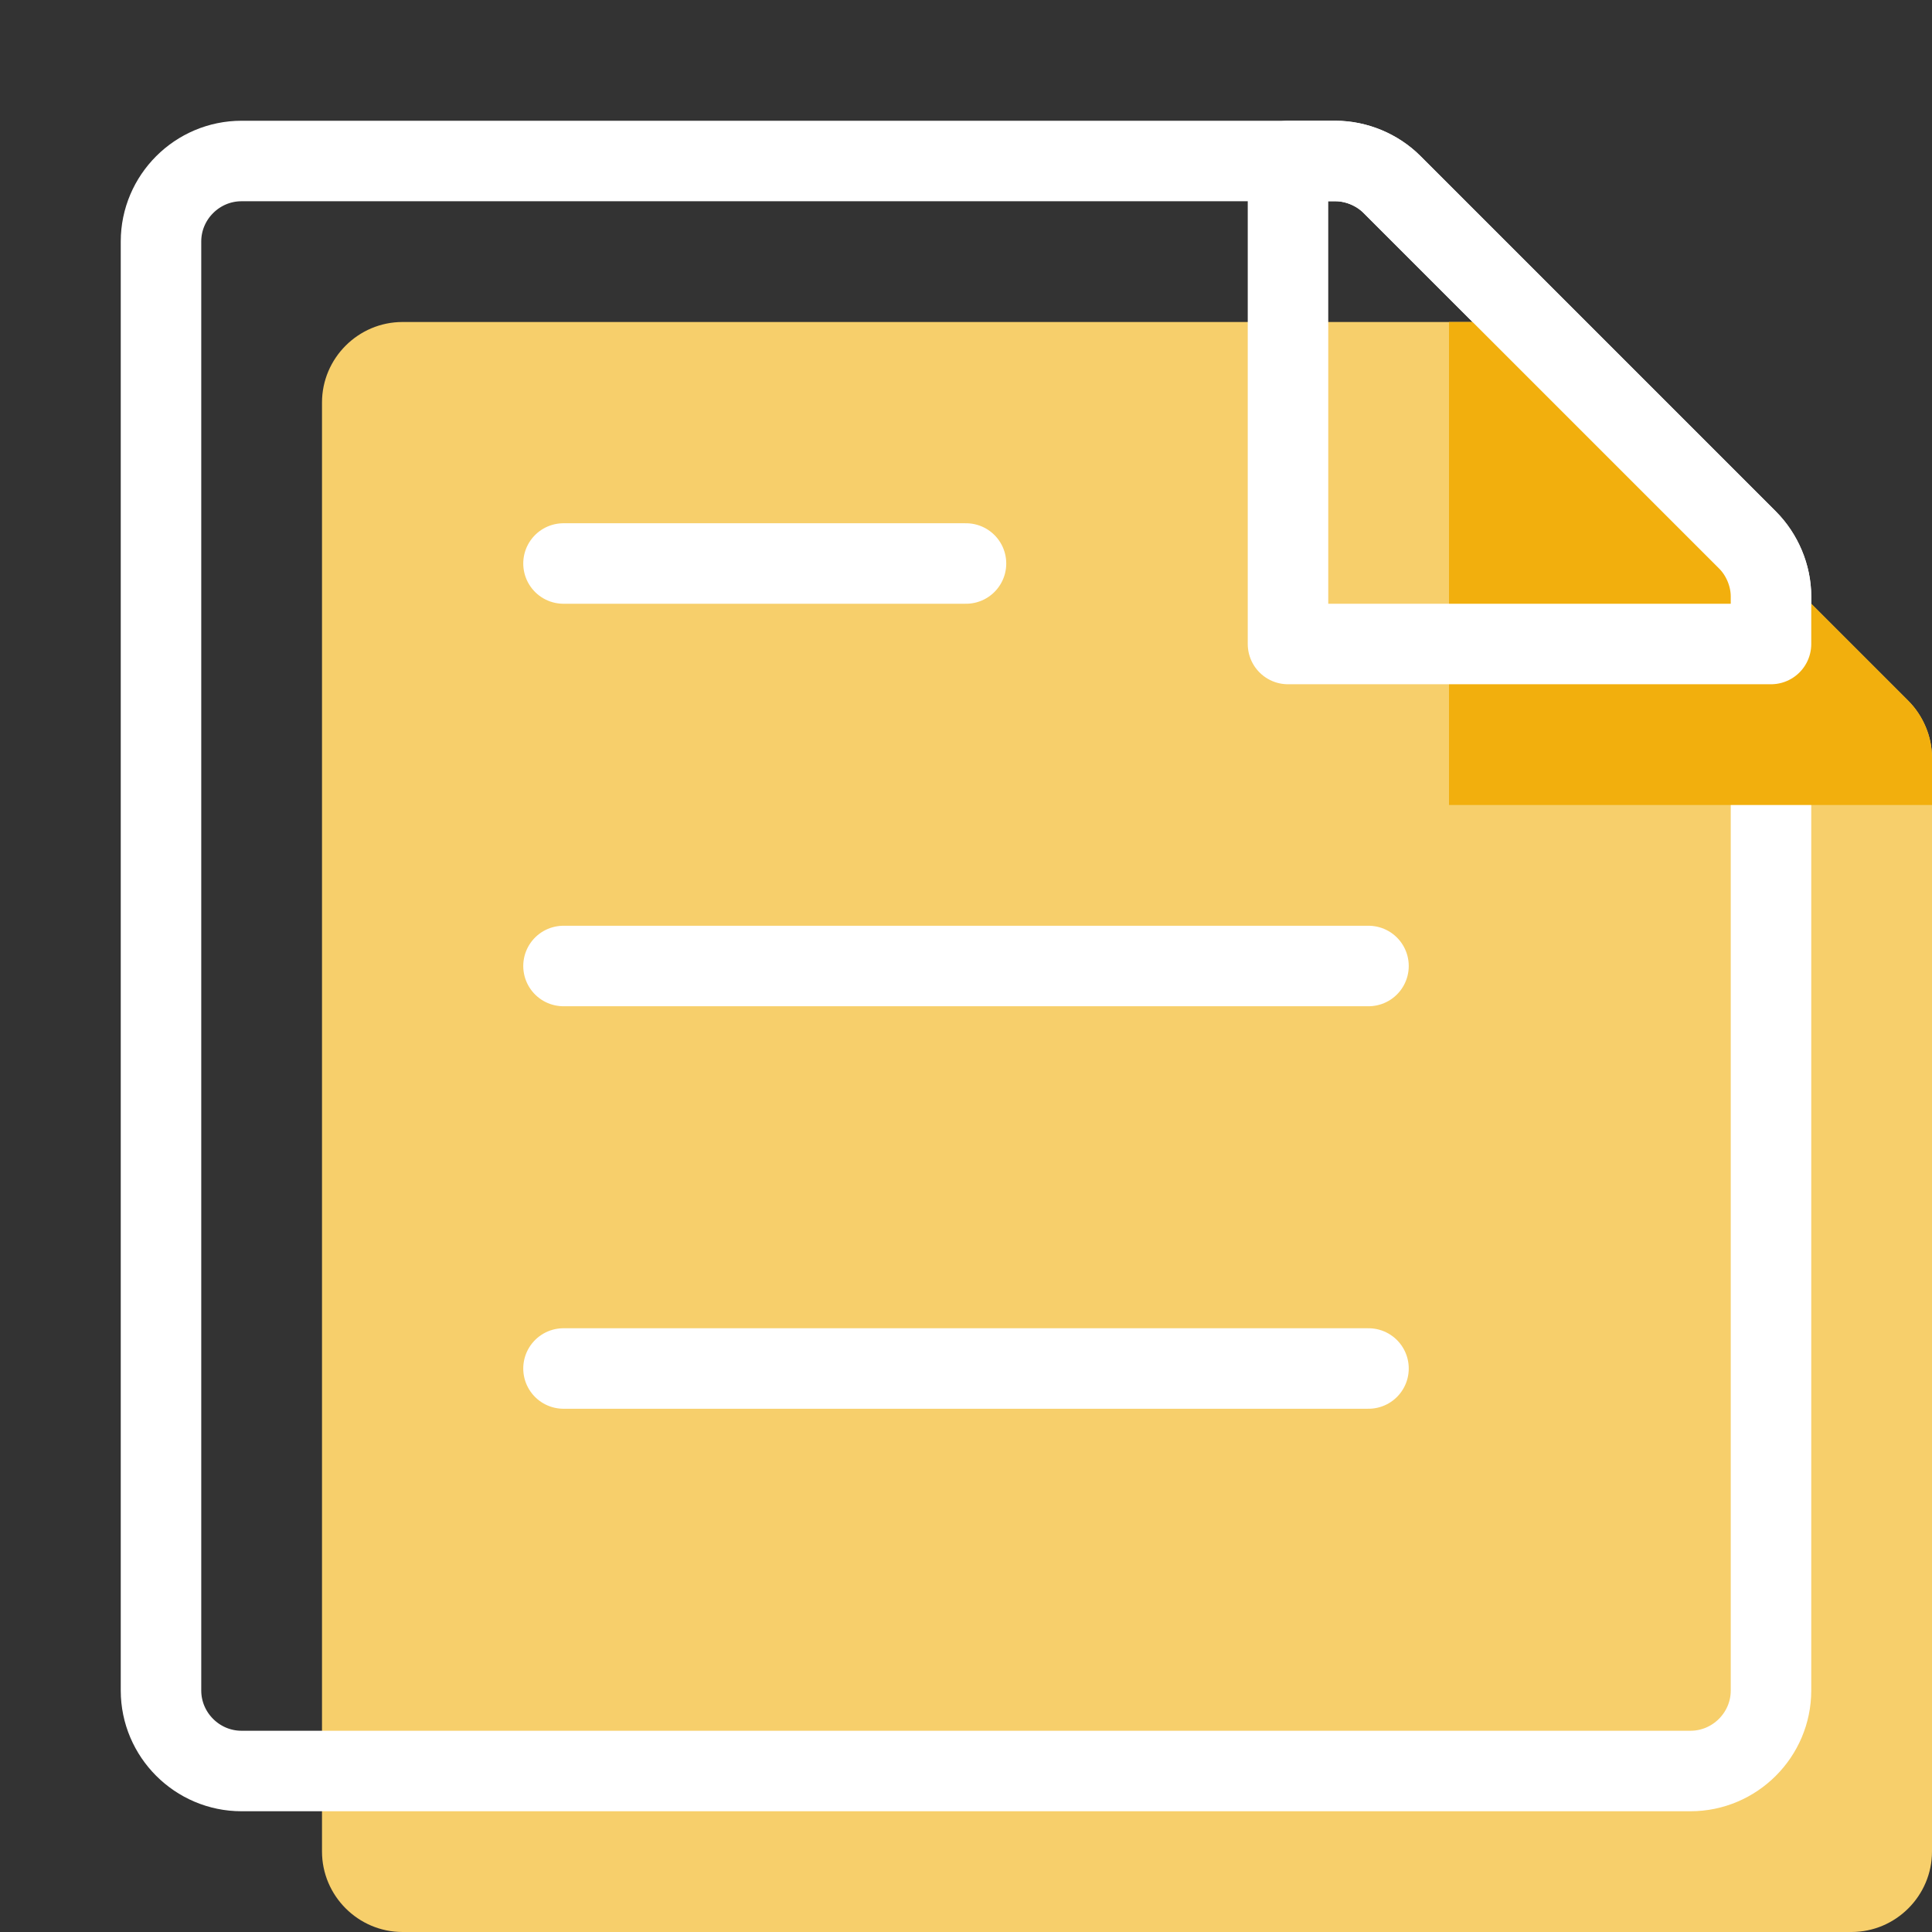 <?xml version="1.0" encoding="UTF-8" standalone="no"?><svg xmlns="http://www.w3.org/2000/svg" xmlns:xlink="http://www.w3.org/1999/xlink" fill="none" height="24" style="fill: none" viewBox="0 0 24 24" width="24"><rect x="0" y="0" width="24" height="24" fill="#333333" stroke="none"/><path d="M17.29 2.29L21.7 6.7C21.89 6.89 22 7.15 22 7.41V21C22 21.55 21.55 22 21 22H3C2.45 22 2 21.55 2 21V3C2 2.45 2.45 2 3 2H16.59C16.85 2 17.11 2.11 17.29 2.29Z" fill="#f7cf6b" transform="translate(2 2)"/><path d="M17.29 2.29L21.7 6.7C21.89 6.89 22 7.15 22 7.41V21C22 21.55 21.55 22 21 22H3C2.45 22 2 21.55 2 21V3C2 2.45 2.45 2 3 2H16.59C16.85 2 17.11 2.11 17.29 2.29Z" stroke="#ffffff" stroke-linecap="round" stroke-linejoin="round" stroke-miterlimit="10"/><path d="M7 17H17" stroke="#ffffff" stroke-linecap="round" stroke-linejoin="round" stroke-miterlimit="10"/><path d="M7 12H17" stroke="#ffffff" stroke-linecap="round" stroke-linejoin="round" stroke-miterlimit="10"/><path d="M7 7H12" stroke="#ffffff" stroke-linecap="round" stroke-linejoin="round" stroke-miterlimit="10"/><path d="M16 2V8H22V7.41C22 7.15 21.89 6.89 21.71 6.71L17.29 2.29C17.11 2.11 16.85 2 16.59 2H16Z" fill="#f2af0d" transform="translate(2 2)"/><path d="M16 2V8H22V7.41C22 7.15 21.89 6.89 21.71 6.71L17.29 2.29C17.11 2.11 16.85 2 16.59 2H16Z" stroke="#ffffff" stroke-linecap="round" stroke-linejoin="round" stroke-miterlimit="10"/></svg>